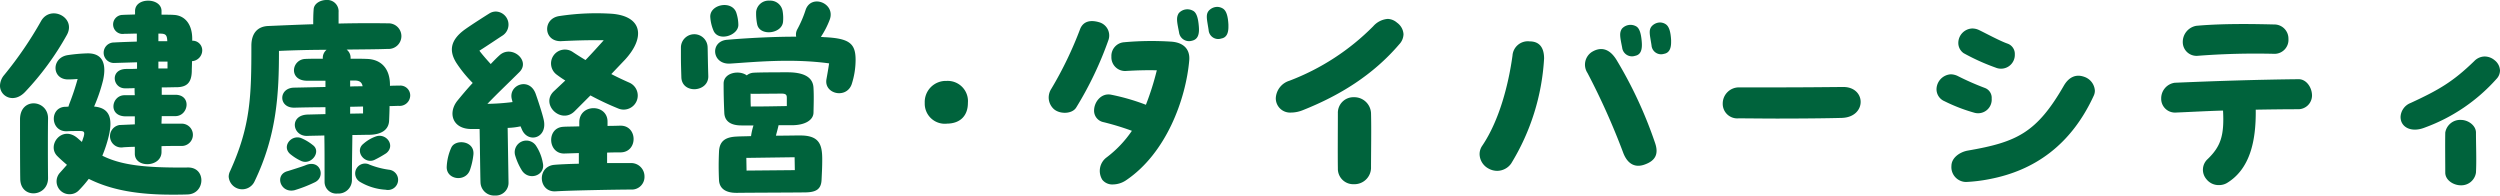 <svg xmlns="http://www.w3.org/2000/svg" width="471.996" height="36.918" viewBox="0 0 471.996 36.918">
  <path id="パス_31501" data-name="パス 31501" d="M-219.828-23.436l4.242-.126v1.218c-.63.042-1.344.042-2.058.042-3.108.042-2.562,3.7-.168,3.654.546,0,1.134,0,1.764-.042,0,.462,0,.882.042,1.344h-1.932c-2.52,0-3.192,4.074.336,3.99h1.6v1.512l-2.9.126a2.134,2.134,0,1,0,.756,4.2c.756-.042,1.47-.084,2.142-.084v1.3c0,2.772,5.04,2.6,5.04-.336V-7.728c1.134-.042,2.394-.042,3.948-.042a2.1,2.1,0,1,0-.252-4.2h-3.7c0-.462.042-.924.042-1.428h2.646c2.436-.084,3.024-3.99-.042-4.032h-2.6v-1.386c1.092,0,2.1-.042,2.9-.042,1.68-.042,2.73-.714,2.772-3.024,0-.588.042-1.218.042-1.89a2.067,2.067,0,0,0,1.932-2.016,1.817,1.817,0,0,0-1.89-1.848v-.336c0-2.982-1.554-4.452-3.486-4.536-.546-.042-1.386-.042-2.31-.042v-.756c-.042-1.26-1.3-1.89-2.52-1.89-1.26,0-2.478.63-2.478,1.974v.63c-.882.042-1.68.042-2.352.084a1.8,1.8,0,1,0,.336,3.57c.8,0,1.554-.042,2.352-.042v1.512c-1.386.042-2.814.084-4.326.168A1.934,1.934,0,1,0-219.828-23.436Zm-16.884,5.46a53.242,53.242,0,0,0,7.854-10.71c1.89-3.318-3.024-5.8-4.83-2.688a70.681,70.681,0,0,1-6.972,10.206,3.255,3.255,0,0,0-.8,2.016C-241.458-17.094-238.854-15.708-236.712-17.976Zm25.158-11h.252c1.092,0,1.386.21,1.428,1.428h-1.68ZM-205.968-3.7c-8.022.084-12.558-.42-16.17-2.226A24.265,24.265,0,0,0-220.92-9.66c.756-3.192.252-5.292-2.772-5.544a31,31,0,0,0,1.68-4.914c.714-3.15-.042-5.25-3.108-5.124a30.41,30.41,0,0,0-3.612.336c-3.108.546-2.94,4.662.21,4.578.63,0,1.218-.042,1.722-.084a46.359,46.359,0,0,1-1.554,4.662,3.9,3.9,0,0,0-.168.546,3.179,3.179,0,0,1-.63.042c-3.024.126-2.814,4.788.378,4.62.714-.042,1.092-.042,2.394-.042.8,0,.966.168.714,1.092-.126.336-.21.672-.336.966l-.714-.63c-2.982-2.688-6.006,1.26-3.906,3.318.588.588,1.218,1.134,1.806,1.638L-230.2-2.646a2.423,2.423,0,0,0,1.932,3.99,2.367,2.367,0,0,0,1.722-.756A21.738,21.738,0,0,0-224.7-1.554c4.368,2.184,9.492,2.982,15.666,2.982.966,0,1.974,0,3.024-.042C-202.692,1.26-202.482-3.738-205.968-3.7Zm-5.586-18.69v-1.3h1.722v1.3Zm-26.124,9.618c0,2.856,0,8.568.042,11.214.042,3.906,5.292,3.444,5.25-.168-.042-3.318-.042-8.988,0-11.172C-232.3-16.506-237.678-17.094-237.678-12.768Zm71.568-6.384c-.546,0-1.134,0-1.722.042v-.168c0-3.108-1.68-4.83-4.326-4.914-.882-.042-1.974-.042-3.108-.042v-.21a1.906,1.906,0,0,0-.756-1.512c2.856-.042,5.586-.042,7.77-.126a2.419,2.419,0,1,0,.042-4.83c-2.73-.042-5.88-.042-9.324.042v-2.142a2.143,2.143,0,0,0-2.268-2.31c-1.176,0-2.352.672-2.436,1.722s-.084,1.974-.084,2.856c-2.73.084-5.586.21-8.526.336-1.848.084-3.15,1.218-3.15,3.738,0,9.45-.126,15.12-4.032,23.688a2.376,2.376,0,0,0-.252,1.008,2.561,2.561,0,0,0,4.872.924c4.242-8.778,4.62-16.674,4.62-24.654,2.772-.126,5.88-.21,8.988-.21a1.96,1.96,0,0,0-.714,1.554v.126c-1.218,0-2.352,0-3.276.042-2.646.084-3.234,4.116.336,4.116h3.444V-18.9l-5.964.126c-2.94.084-2.94,3.864.126,3.78,1.68-.042,3.7-.084,5.838-.084v1.3l-3.318.084c-3.57.084-2.94,4.074-.168,4.032,1.134-.042,2.226-.042,3.276-.084.042,2.436.042,3.192.042,8.778a2.206,2.206,0,0,0,2.436,2.184,2.545,2.545,0,0,0,2.73-2.52c0-3.612.042-4.578.084-8.526,1.092,0,2.142-.042,3.234-.042,2.226-.042,3.612-.924,3.7-2.646.042-1.008.084-1.932.084-2.772.588,0,1.176-.042,1.764-.042A1.988,1.988,0,0,0-164.01-17.3,1.862,1.862,0,0,0-166.11-19.152Zm-9.24-.966h.84c.924,0,1.386.336,1.512,1.092-.756,0-1.554,0-2.352.042Zm2.436,6.216-2.436.042v-1.3c.8,0,1.638-.042,2.436-.042Zm2.142,8.778a20.783,20.783,0,0,0,2.226-1.26c1.806-1.428.042-3.822-1.89-3.192A7.063,7.063,0,0,0-172.83-8.19C-174.552-6.846-172.7-4.284-170.772-5.124ZM-186.48-6.09a9.041,9.041,0,0,0,1.932,1.176c1.89.8,3.822-1.806,2.142-3.024a9.225,9.225,0,0,0-2.268-1.344C-186.606-9.912-188.412-7.476-186.48-6.09Zm2.688,1.974c-.63.252-2.52.84-3.318,1.092-2.6.63-1.428,4.242,1.26,3.612a25.893,25.893,0,0,0,3.864-1.512C-179.928-1.932-180.978-5.334-183.792-4.116Zm15.792.84a15.856,15.856,0,0,1-3.7-.966A1.86,1.86,0,0,0-173.46-.966,10.71,10.71,0,0,0-168.63.5,1.917,1.917,0,1,0-168-3.276Zm22.386-7.9a12.886,12.886,0,0,0,2.436-.294l.252.588c1.134,2.688,4.914,1.68,4.116-1.848-.252-1.134-1.05-3.57-1.512-4.872-1.176-3.276-5.25-1.68-4.494,1.05l.126.5a42.354,42.354,0,0,1-4.746.336c1.974-2.058,4.032-3.99,6.048-6.006,2.184-2.184-1.554-5.292-3.822-3.108-.42.378-.966.924-1.6,1.6-.756-.84-1.512-1.68-2.142-2.52,1.6-1.008,3.57-2.352,4.368-2.856a2.466,2.466,0,0,0-1.218-4.536,2.3,2.3,0,0,0-1.3.378c-.546.336-3.192,2.016-4.494,2.94-3.024,2.142-3.024,4.242-1.722,6.342a23.912,23.912,0,0,0,3.108,3.822c-1.134,1.218-2.142,2.436-2.9,3.36-1.806,2.268-.966,5.334,2.646,5.334h1.554c.042,1.68.126,9.114.168,10.038a2.568,2.568,0,0,0,2.73,2.52,2.41,2.41,0,0,0,2.562-2.52Zm10.164-16.38c2.646-.126,5-.21,7.98-.168-1.134,1.26-2.268,2.52-3.444,3.738q-1.26-.756-2.394-1.512a2.622,2.622,0,0,0-3.024,4.284c.5.378,1.05.756,1.6,1.092l-2.1,1.974c-2.73,2.478,1.3,6.384,3.864,3.822l2.982-2.982a52.6,52.6,0,0,0,5.376,2.52A2.656,2.656,0,0,0-122.6-19.7c-1.134-.5-2.31-1.05-3.444-1.638l2.6-2.73c3.78-4.116,3.36-8.148-2.436-8.652a46.248,46.248,0,0,0-9.912.42C-139.1-31.878-138.894-27.384-135.45-27.552Zm13.062,23.016h-4.452V-6.51c1.176-.042,2.142-.042,2.562-.042,3.318-.042,3.234-5.166-.126-5.04-.294,0-1.176.042-2.352.042v-.756c.042-3.444-5.292-3.486-5.334.042v.8c-1.428.042-2.6.042-3.024.084-3.234.168-2.94,5.208.294,5.04l2.646-.084V-4.41c-2.016.042-3.738.126-4.662.21-3.318.336-2.982,5.25.336,5,2.394-.168,11.8-.336,14.2-.336a2.389,2.389,0,0,0,2.52-2.478A2.515,2.515,0,0,0-122.388-4.536Zm-16.59-.042A8.52,8.52,0,0,0-140.322-7.9a2.2,2.2,0,0,0-3.906,1.806,11.418,11.418,0,0,0,1.218,2.814C-141.75-1.05-138.39-2.142-138.978-4.578Zm-17.262-2.9a9.857,9.857,0,0,0-.882,3.738c0,2.394,3.612,2.856,4.41.462a13.246,13.246,0,0,0,.63-2.814C-151.788-8.778-155.484-9.114-156.24-7.476Zm70.308-20.832-.546-.042a16.176,16.176,0,0,0,1.68-3.276c1.134-3.108-3.57-4.914-4.578-1.764a21.281,21.281,0,0,1-1.554,3.612,2.033,2.033,0,0,0-.21,1.386c-3.948,0-8.61.21-13.062.588-3.276.294-2.856,4.7.588,4.494,4.662-.294,11.55-1.008,18.69-.042-.168,1.134-.336,2.058-.5,2.982-.5,2.772,3.7,3.78,4.746,1.008a14.963,14.963,0,0,0,.756-4.662C-79.926-27.132-81.1-28.1-85.932-28.308Zm-7.686-2.94a7.7,7.7,0,0,0-.084-1.974A2.36,2.36,0,0,0-96.18-35.2a2.369,2.369,0,0,0-2.52,2.1,10.062,10.062,0,0,0,.21,2.436C-97.944-28.434-93.786-28.938-93.618-31.248Zm-8.442.63a7.591,7.591,0,0,0-.336-2.142c-.714-2.646-5.208-1.764-4.956.756a7.9,7.9,0,0,0,.588,2.436C-105.882-27.384-102.06-28.6-102.06-30.618Zm-5.8,4.284a2.52,2.52,0,0,0-5.04,0v1.722c0,1.386.042,2.436.084,3.948.168,3.15,5.166,2.772,5.082-.294C-107.814-23.52-107.814-24.444-107.856-26.334Zm17.514,16.59c-.924,0-2.688.042-4.62.042.168-.672.336-1.218.5-1.974h2.52c2.478,0,4.032-.966,4.074-2.352.042-1.806.084-3.234,0-4.7-.084-1.722-1.344-2.94-4.914-2.94-.8,0-5.292,0-6.426.084a2.166,2.166,0,0,0-1.26.5c-1.386-1.05-4.368-.546-4.368,1.554,0,1.89.042,3.612.126,5.46.042,1.554,1.092,2.436,3.234,2.436H-99.2a11.631,11.631,0,0,0-.462,2.016c-1.092.042-2.058.042-2.688.084-2.142.084-3.276.84-3.36,2.856-.084,1.974-.084,3.486,0,5.376.084,1.554,1.218,2.394,3.276,2.394h.168c3.822-.042,9.03-.042,12.894-.084,1.806-.042,2.94-.462,3.024-2.352.084-1.806.126-2.436.126-3.948C-86.226-8.064-86.814-9.744-90.342-9.744Zm-9.408-7.9a1.575,1.575,0,0,0,.462.042l5.376-.042c.966,0,1.008.336,1.008.882v1.47c-2.352.042-4.032.084-6.8.084C-99.75-15.918-99.75-16.758-99.75-17.64Zm-.756,14.532-.042-2.394,9.114-.126.042,2.436Zm37.758-8.862c2.688,0,4.032-1.6,4.032-3.906a3.825,3.825,0,0,0-4.032-4.158,3.981,3.981,0,0,0-4.116,4.158A3.791,3.791,0,0,0-62.748-11.97ZM-9.534-30.66c-.084-1.6-.378-2.6-1.008-3.024a2.082,2.082,0,0,0-1.092-.336,2.17,2.17,0,0,0-1.638.756c-.588.756-.294,1.68,0,3.612a1.812,1.812,0,0,0,2.394,1.6c1.008-.168,1.344-1.05,1.344-2.184Zm-6.72-2.646a2.17,2.17,0,0,0-2.646.462c-.546.84-.336,1.68.042,3.612a1.9,1.9,0,0,0,2.436,1.6c1.176-.252,1.428-1.3,1.3-2.73C-15.246-31.878-15.54-32.97-16.254-33.306Zm-17.682,2.184c-1.554-.462-2.94-.252-3.57,1.218a70.681,70.681,0,0,1-5.46,11.34,3.029,3.029,0,0,0-.5,1.68A2.957,2.957,0,0,0-42.462-14.7c1.134.966,3.444.924,4.2-.336A66.644,66.644,0,0,0-32.172-27.8,2.6,2.6,0,0,0-33.936-31.122Zm13.482,3.654a57.563,57.563,0,0,0-8.82.126,2.589,2.589,0,0,0-2.352,2.73,2.579,2.579,0,0,0,2.772,2.688c2.184-.126,3.864-.168,5.8-.126a51.551,51.551,0,0,1-2.058,6.51,40.518,40.518,0,0,0-6.51-1.89c-1.89-.42-3.276,1.344-3.276,2.982a2.2,2.2,0,0,0,1.764,2.184,50.241,50.241,0,0,1,5.376,1.638,21.212,21.212,0,0,1-4.746,5,3.17,3.17,0,0,0-.84,4.242A2.4,2.4,0,0,0-31.332-.5,4.508,4.508,0,0,0-28.9-1.26c7.644-5.124,11.34-15.372,11.97-22.68C-16.758-26.04-18.018-27.342-20.454-27.468ZM4.536-14.532c6.972-2.772,13.23-6.636,18.186-12.432a2.868,2.868,0,0,0,.8-1.89A2.874,2.874,0,0,0,22.3-31.038a2.8,2.8,0,0,0-1.764-.714,4.07,4.07,0,0,0-2.73,1.386A44.559,44.559,0,0,1,1.974-20.076,3.633,3.633,0,0,0-.588-16.842,2.69,2.69,0,0,0,2.268-14.07,6.061,6.061,0,0,0,4.536-14.532ZM14.154-.546a3.133,3.133,0,0,0,3.234-2.982c0-2.856.084-7.6,0-10.458a3.162,3.162,0,0,0-3.234-2.982,2.935,2.935,0,0,0-3.024,3.024c0,2.9-.042,7.518,0,10.416A2.9,2.9,0,0,0,14.154-.546ZM72.7-25.158c1.008-.168,1.344-1.05,1.344-2.184v-.42c-.084-1.554-.378-2.562-1.008-2.982a2.059,2.059,0,0,0-1.05-.336,2.17,2.17,0,0,0-1.638.756c-.588.756-.294,1.638,0,3.57A1.811,1.811,0,0,0,72.7-25.158Zm-5.46.378c1.134-.21,1.386-1.26,1.26-2.688-.126-1.512-.42-2.562-1.092-2.9a2.17,2.17,0,0,0-2.646.462c-.546.8-.336,1.638.042,3.57A1.864,1.864,0,0,0,67.242-24.78ZM39.522-3.528a3.393,3.393,0,0,0,1.68.462,3.264,3.264,0,0,0,2.646-1.386,42.5,42.5,0,0,0,6.216-19.824c0-1.848-.714-3.234-2.73-3.234A2.9,2.9,0,0,0,44.1-24.822c-.756,5.46-2.478,12.222-5.712,17.01a2.771,2.771,0,0,0-.5,1.638A3.153,3.153,0,0,0,39.522-3.528Zm29.484-.714c2.184-.756,2.688-2.1,2.016-4.074a80.361,80.361,0,0,0-7.266-15.666c-1.3-2.142-2.94-2.6-4.7-1.512a2.856,2.856,0,0,0-.8,3.948,132.92,132.92,0,0,1,6.72,14.994C65.73-4.494,67.116-3.57,69.006-4.242Zm17.766-8.736c2.058,0,4.578.042,7.224.042,4.536,0,9.282-.042,12.306-.126,2.352-.084,3.528-1.554,3.528-3.024,0-1.428-1.134-2.814-3.276-2.814l-4.83.042c-4.62.042-11.046.042-14.658.042A3.056,3.056,0,0,0,83.79-15.75,2.747,2.747,0,0,0,86.772-12.978Zm48.552-9.576a2.609,2.609,0,0,0,3.612-2.52,2.045,2.045,0,0,0-1.386-2.016c-1.428-.5-3.906-1.848-5.376-2.562a3.028,3.028,0,0,0-1.26-.294,2.742,2.742,0,0,0-2.646,2.772,2.336,2.336,0,0,0,1.008,1.89A40.323,40.323,0,0,0,135.324-22.554Zm-3.99,8.526a2.573,2.573,0,0,0,3.234-2.688,1.978,1.978,0,0,0-1.218-1.974A51.674,51.674,0,0,1,128.1-21a3.175,3.175,0,0,0-1.26-.294,2.877,2.877,0,0,0-2.688,2.814,2.452,2.452,0,0,0,1.512,2.268A31.928,31.928,0,0,0,131.334-14.028Zm-1.6,13.062a29.524,29.524,0,0,0,4.452-.546c8.358-1.6,15.33-6.342,19.656-15.75a2.289,2.289,0,0,0,.21-.924A2.949,2.949,0,0,0,152-20.832c-1.554-.546-2.856.084-3.78,1.638-5.166,8.988-8.946,10.71-18.186,12.306-1.554.294-3.066,1.386-3.066,2.9A2.8,2.8,0,0,0,129.738-.966ZM173.376-24.78a142.337,142.337,0,0,1,14.658-.378,2.635,2.635,0,0,0,2.562-2.814,2.663,2.663,0,0,0-2.688-2.73c-1.806-.042-3.78-.084-5.754-.084-3.066,0-6.174.084-8.946.336a3.084,3.084,0,0,0-2.562,3.066A2.594,2.594,0,0,0,173.376-24.78Zm19.152,4.41c-7.812.084-15.54.336-23.394.672a2.969,2.969,0,0,0-2.562,2.982,2.6,2.6,0,0,0,2.73,2.646c3.024-.126,5.964-.294,8.946-.378.252,4.7-.42,6.762-2.9,9.156a2.721,2.721,0,0,0-.252,3.78,2.919,2.919,0,0,0,2.394,1.134,2.947,2.947,0,0,0,1.47-.378c4.326-2.6,5.544-7.854,5.46-13.86,2.646-.042,5.292-.084,7.98-.084a2.6,2.6,0,0,0,2.646-2.6C195.048-18.774,194-20.37,192.528-20.37Zm23.856,9.114a33.4,33.4,0,0,0,13.482-9.156,2.336,2.336,0,0,0,.672-1.6,2.6,2.6,0,0,0-1.008-1.932,2.943,2.943,0,0,0-1.89-.714,2.8,2.8,0,0,0-1.974.882c-3.99,3.864-6.636,5.418-12.012,7.9a2.966,2.966,0,0,0-1.89,2.6,2.708,2.708,0,0,0,.126.84C212.394-11,214.2-10.374,216.384-11.256Zm6.762,10.92A2.793,2.793,0,0,0,226-2.73c.126-2.31,0-5.208,0-7.56,0-1.344-1.47-2.394-2.856-2.394a2.855,2.855,0,0,0-2.94,2.394c-.042,2.352,0,5.25,0,7.56C220.206-1.3,221.76-.336,223.146-.336Z" transform="translate(241.458 35.322)" fill="#00633c"/>
</svg>
